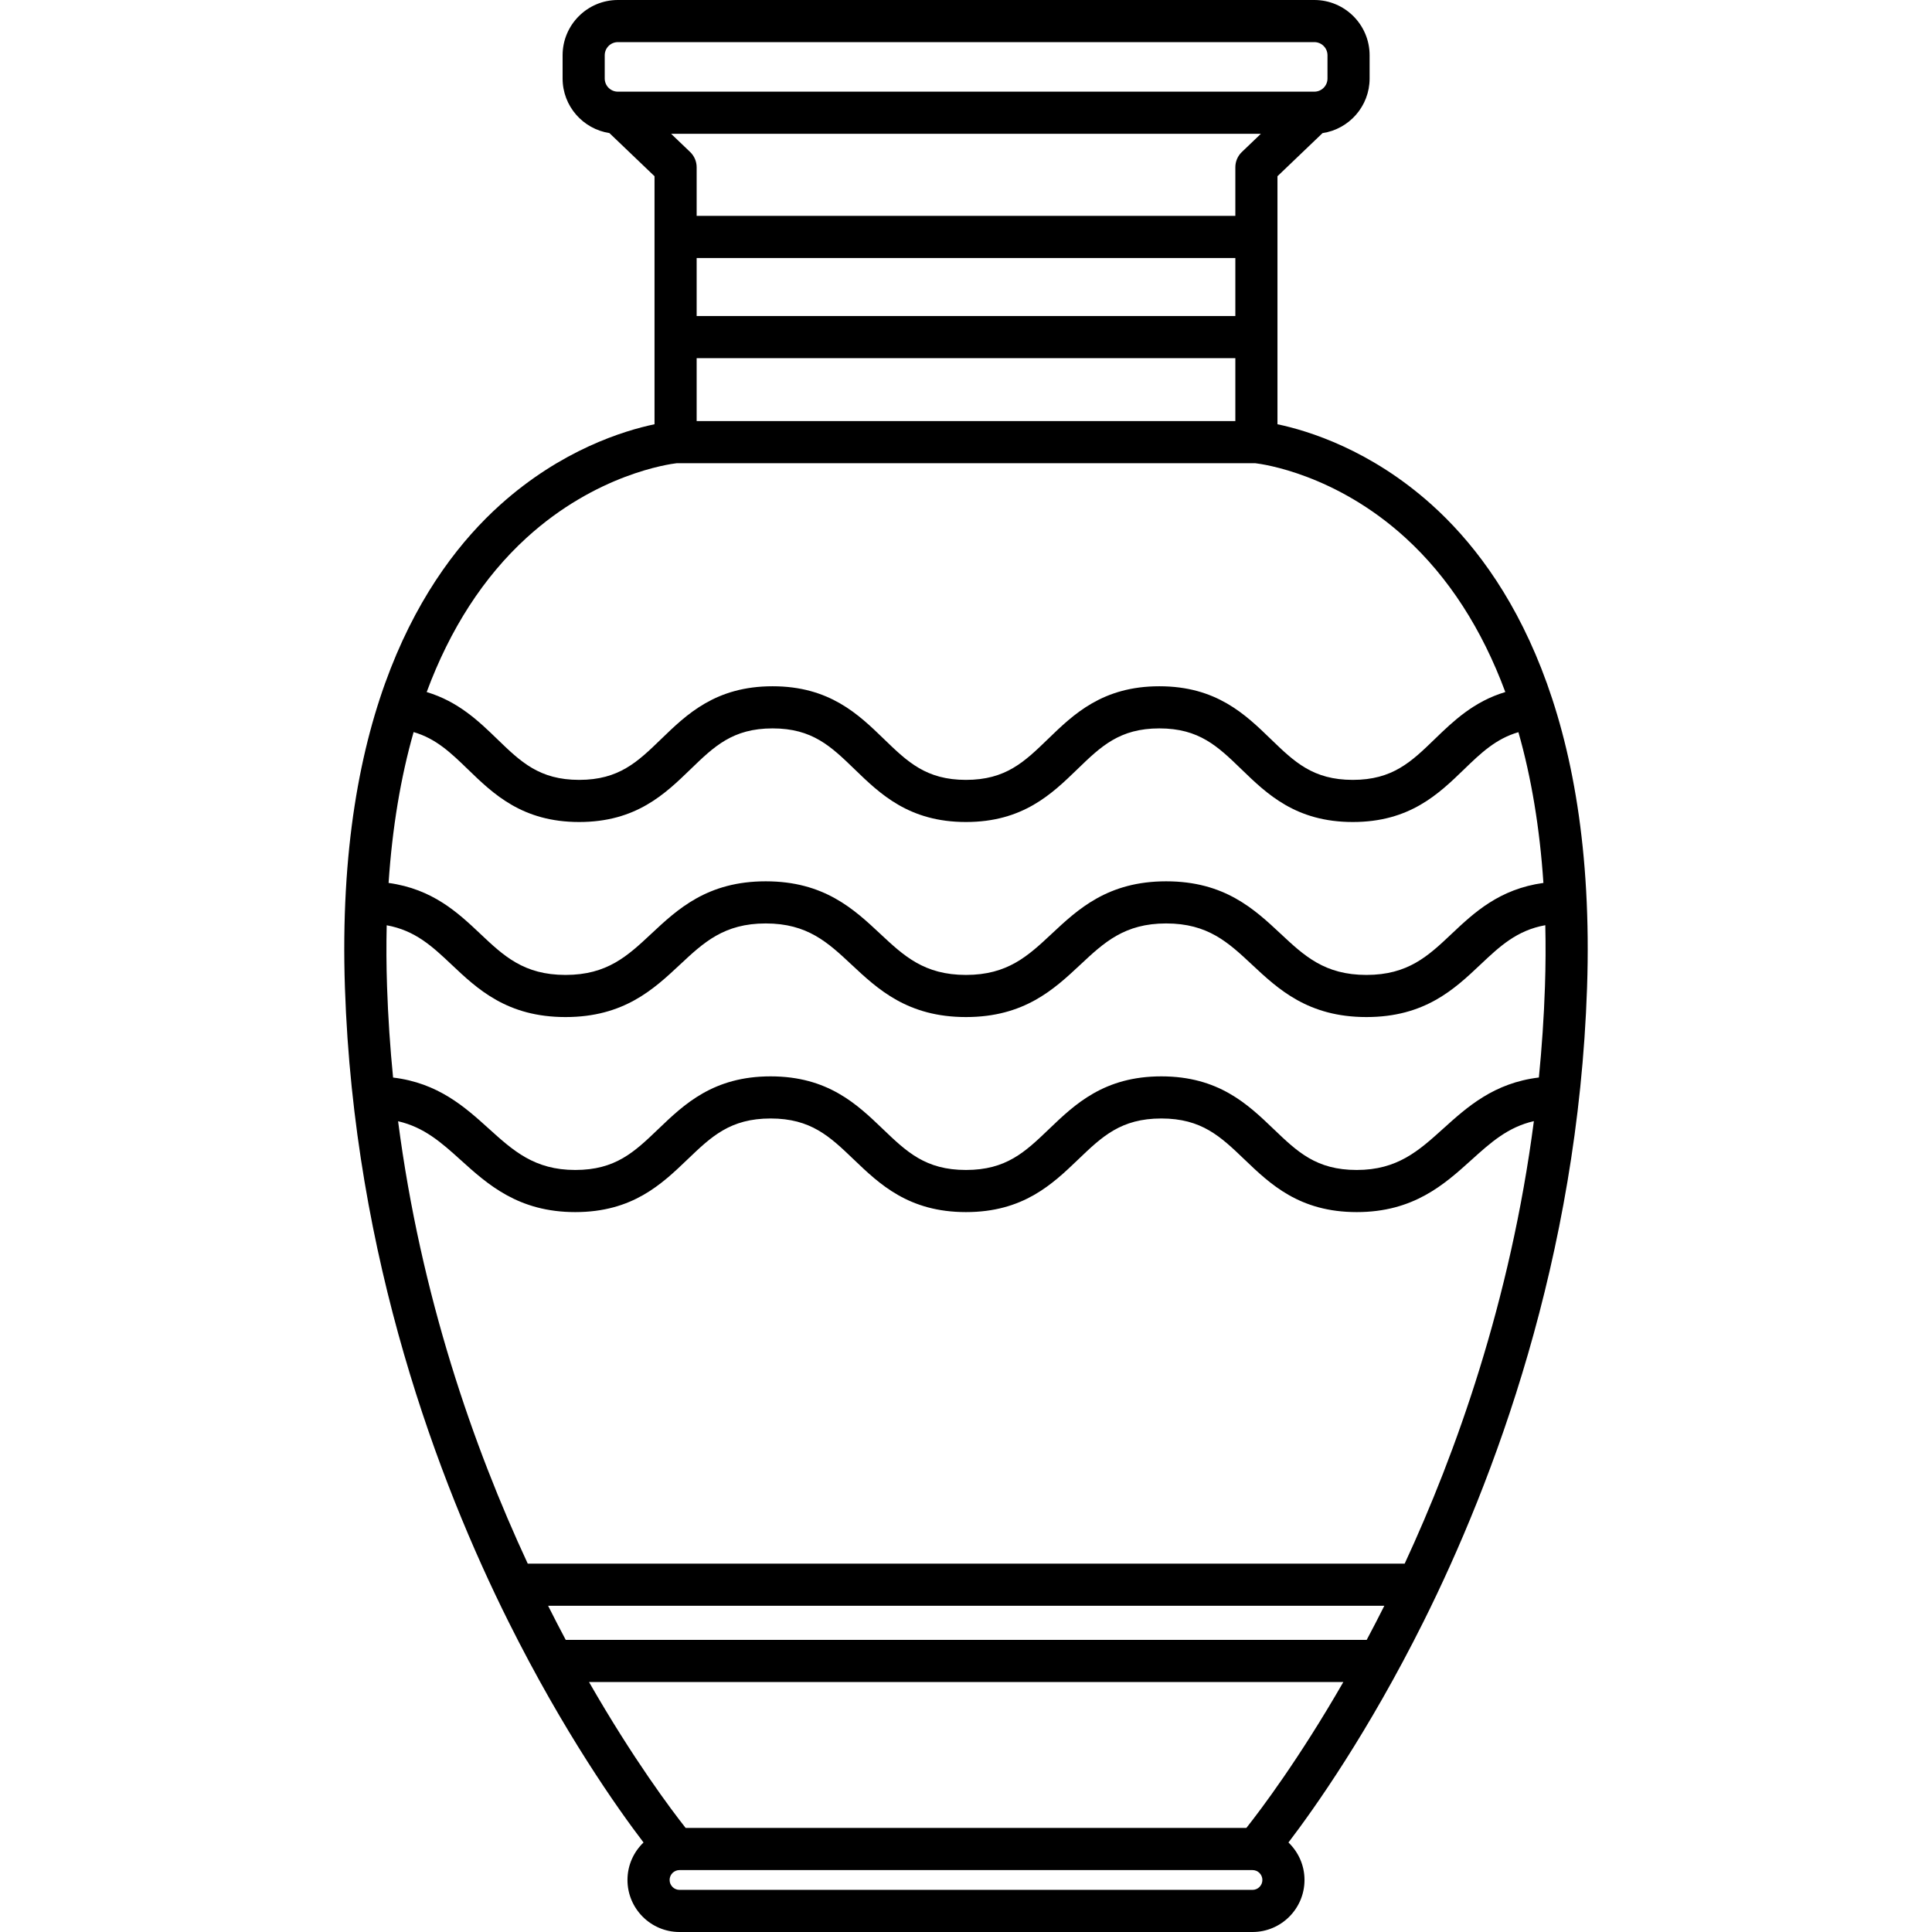 <?xml version="1.0" encoding="iso-8859-1"?>
<!-- Uploaded to: SVG Repo, www.svgrepo.com, Generator: SVG Repo Mixer Tools -->
<!DOCTYPE svg PUBLIC "-//W3C//DTD SVG 1.1//EN" "http://www.w3.org/Graphics/SVG/1.1/DTD/svg11.dtd">
<svg fill="#000000" height="800px" width="800px" version="1.1" id="Capa_1" xmlns="http://www.w3.org/2000/svg" xmlns:xlink="http://www.w3.org/1999/xlink" 
	 viewBox="0 0 412.751 412.751" xml:space="preserve">
<path d="M305.886,107.849c-13.08-11.757-26.418-15.839-32.969-17.211V37.648l9.627-9.209c5.683-0.85,10.059-5.748,10.059-11.664
	v-4.967C292.603,5.297,287.306,0,280.794,0H132.002c-6.512,0-11.809,5.297-11.809,11.809v4.967c0,5.896,4.348,10.782,10.003,11.655
	l9.636,9.218v52.989c-6.551,1.372-19.889,5.454-32.969,17.211c-16.221,14.58-35.144,44.315-33.171,103.177
	c1.939,57.939,20.066,105.614,34.931,135.404c11.838,23.726,23.325,39.939,28.86,47.197c-2.108,2.025-3.429,4.862-3.429,8.009
	c0,6.129,4.986,11.115,11.115,11.115h122.41c6.129,0,11.115-4.986,11.115-11.115c0-3.147-1.32-5.985-3.429-8.01
	c5.536-7.257,17.022-23.471,28.86-47.196c14.865-29.79,32.992-77.464,34.933-135.404
	C341.031,152.164,322.108,122.429,305.886,107.849z M132.002,19.584c-1.549,0-2.809-1.26-2.809-2.809v-4.967
	c0-1.549,1.26-2.809,2.809-2.809h148.793c1.549,0,2.809,1.26,2.809,2.809v4.967c0,1.549-1.26,2.809-2.809,2.809H132.002z
	 M148.832,67.513V55.12h115.086v12.393H148.832z M263.918,76.513v13.448H148.832V76.513H263.918z M148.832,46.12V35.726
	c0-1.229-0.502-2.403-1.39-3.252l-4.066-3.89h125.997l-4.065,3.89c-0.888,0.849-1.39,2.024-1.39,3.252V46.12H148.832z
	 M112.464,114.917c14.942-13.648,30.525-15.773,32.101-15.956h123.614c1.629,0.189,17.187,2.329,32.105,15.956
	c9.18,8.386,16.313,19.463,21.31,32.928c-6.751,2.025-11.119,6.227-15.055,10.035c-5.041,4.88-9.022,8.733-17.53,8.733
	c-8.51,0-12.491-3.854-17.532-8.733c-5.456-5.281-11.639-11.267-23.79-11.267s-18.335,5.986-23.79,11.268
	c-5.04,4.879-9.02,8.732-17.528,8.732c-8.508,0-12.488-3.854-17.528-8.732c-5.455-5.281-11.639-11.268-23.79-11.268
	c-12.15,0-18.333,5.985-23.788,11.267c-5.04,4.88-9.02,8.733-17.528,8.733s-12.488-3.854-17.527-8.733
	c-3.934-3.809-8.303-8.007-15.052-10.03C96.15,134.383,103.284,123.304,112.464,114.917z M88.364,156.401
	c4.802,1.389,7.997,4.472,11.582,7.944c5.455,5.281,11.638,11.268,23.788,11.268s18.333-5.985,23.788-11.267
	c5.04-4.88,9.021-8.733,17.528-8.733c8.509,0,12.49,3.855,17.53,8.733c5.455,5.281,11.638,11.267,23.788,11.267
	c12.15,0,18.333-5.985,23.788-11.267c5.04-4.879,9.021-8.733,17.53-8.733c8.509,0,12.49,3.854,17.53,8.733
	c5.456,5.281,11.64,11.267,23.792,11.267c12.15,0,18.334-5.985,23.79-11.267c3.585-3.471,6.796-6.534,11.593-7.924
	c2.77,9.71,4.557,20.479,5.342,32.205c-9.408,1.3-14.802,6.341-19.613,10.883c-4.986,4.707-9.292,8.773-18.199,8.773
	c-8.918,0-13.273-4.072-18.316-8.787c-5.621-5.256-11.992-11.213-24.464-11.213c-12.47,0-18.84,5.957-24.46,11.213
	c-5.042,4.715-9.396,8.787-18.314,8.787c-8.918,0-13.273-4.072-18.315-8.787c-5.62-5.256-11.99-11.213-24.46-11.213
	c-12.47,0-18.84,5.957-24.46,11.213c-5.042,4.715-9.396,8.787-18.313,8.787c-8.904,0-13.209-4.065-18.193-8.771
	c-4.811-4.544-10.203-9.583-19.61-10.882C83.802,176.895,85.591,166.118,88.364,156.401z M267.58,403.751h-122.41
	c-1.166,0-2.115-0.949-2.115-2.115c0-1.166,0.949-2.114,2.115-2.114h122.41c1.166,0,2.115,0.948,2.115,2.114
	C269.695,402.802,268.746,403.751,267.58,403.751z M266.27,390.522H146.482c-3.043-3.858-11.165-14.64-20.647-31.178h161.157
	C277.507,375.834,269.328,386.655,266.27,390.522z M291.979,350.344H120.863c-1.246-2.34-2.504-4.77-3.765-7.286h178.649
	C294.486,345.571,293.228,348.004,291.979,350.344z M300.091,334.058H112.75c-11.624-25.005-22.841-57.137-27.703-94.516
	c5.55,1.271,9.24,4.546,13.335,8.248c5.786,5.232,12.345,11.162,24.513,11.162c12.241,0,18.479-5.977,23.981-11.251
	c5.101-4.888,9.129-8.749,17.756-8.749c8.626,0,12.655,3.861,17.756,8.749c5.503,5.273,11.739,11.251,23.982,11.251
	c12.243,0,18.48-5.977,23.983-11.252c5.1-4.888,9.128-8.748,17.753-8.748c8.627,0,12.656,3.86,17.758,8.749
	c5.504,5.273,11.741,11.251,23.986,11.251c12.167,0,18.731-5.93,24.523-11.16c4.1-3.703,7.77-7.004,13.323-8.274
	C322.672,278.077,310.98,310.574,300.091,334.058z M330.065,210.725c-0.223,6.635-0.67,13.126-1.299,19.473
	c-9.611,1.157-15.322,6.306-20.427,10.915c-5.251,4.743-9.786,8.84-18.49,8.84c-8.629,0-12.658-3.861-17.76-8.749
	c-5.504-5.274-11.741-11.251-23.984-11.251c-12.241,0-18.479,5.978-23.98,11.251c-5.101,4.888-9.129,8.749-17.756,8.749
	c-8.626,0-12.655-3.861-17.756-8.749c-5.503-5.273-11.739-11.251-23.982-11.251c-12.243,0-18.48,5.978-23.983,11.252
	c-5.1,4.888-9.128,8.748-17.753,8.748c-8.702,0-13.231-4.096-18.476-8.838c-5.102-4.614-10.82-9.753-20.441-10.906
	c-0.628-6.357-1.069-12.853-1.291-19.483c-0.149-4.462-0.169-8.809-0.072-13.048c6.093,1.105,9.743,4.518,13.833,8.378
	c5.573,5.264,11.891,11.229,24.373,11.229c12.47,0,18.84-5.957,24.46-11.213c5.042-4.715,9.396-8.787,18.313-8.787
	c8.917,0,13.271,4.071,18.313,8.786c5.62,5.257,11.991,11.214,24.462,11.214c12.47,0,18.84-5.957,24.46-11.213
	c5.042-4.715,9.396-8.787,18.313-8.787c8.92,0,13.274,4.072,18.317,8.787c5.621,5.256,11.992,11.213,24.462,11.213
	c12.483,0,18.803-5.965,24.377-11.228c4.095-3.865,7.735-7.293,13.838-8.396C330.234,201.904,330.214,206.257,330.065,210.725z"/>
</svg>